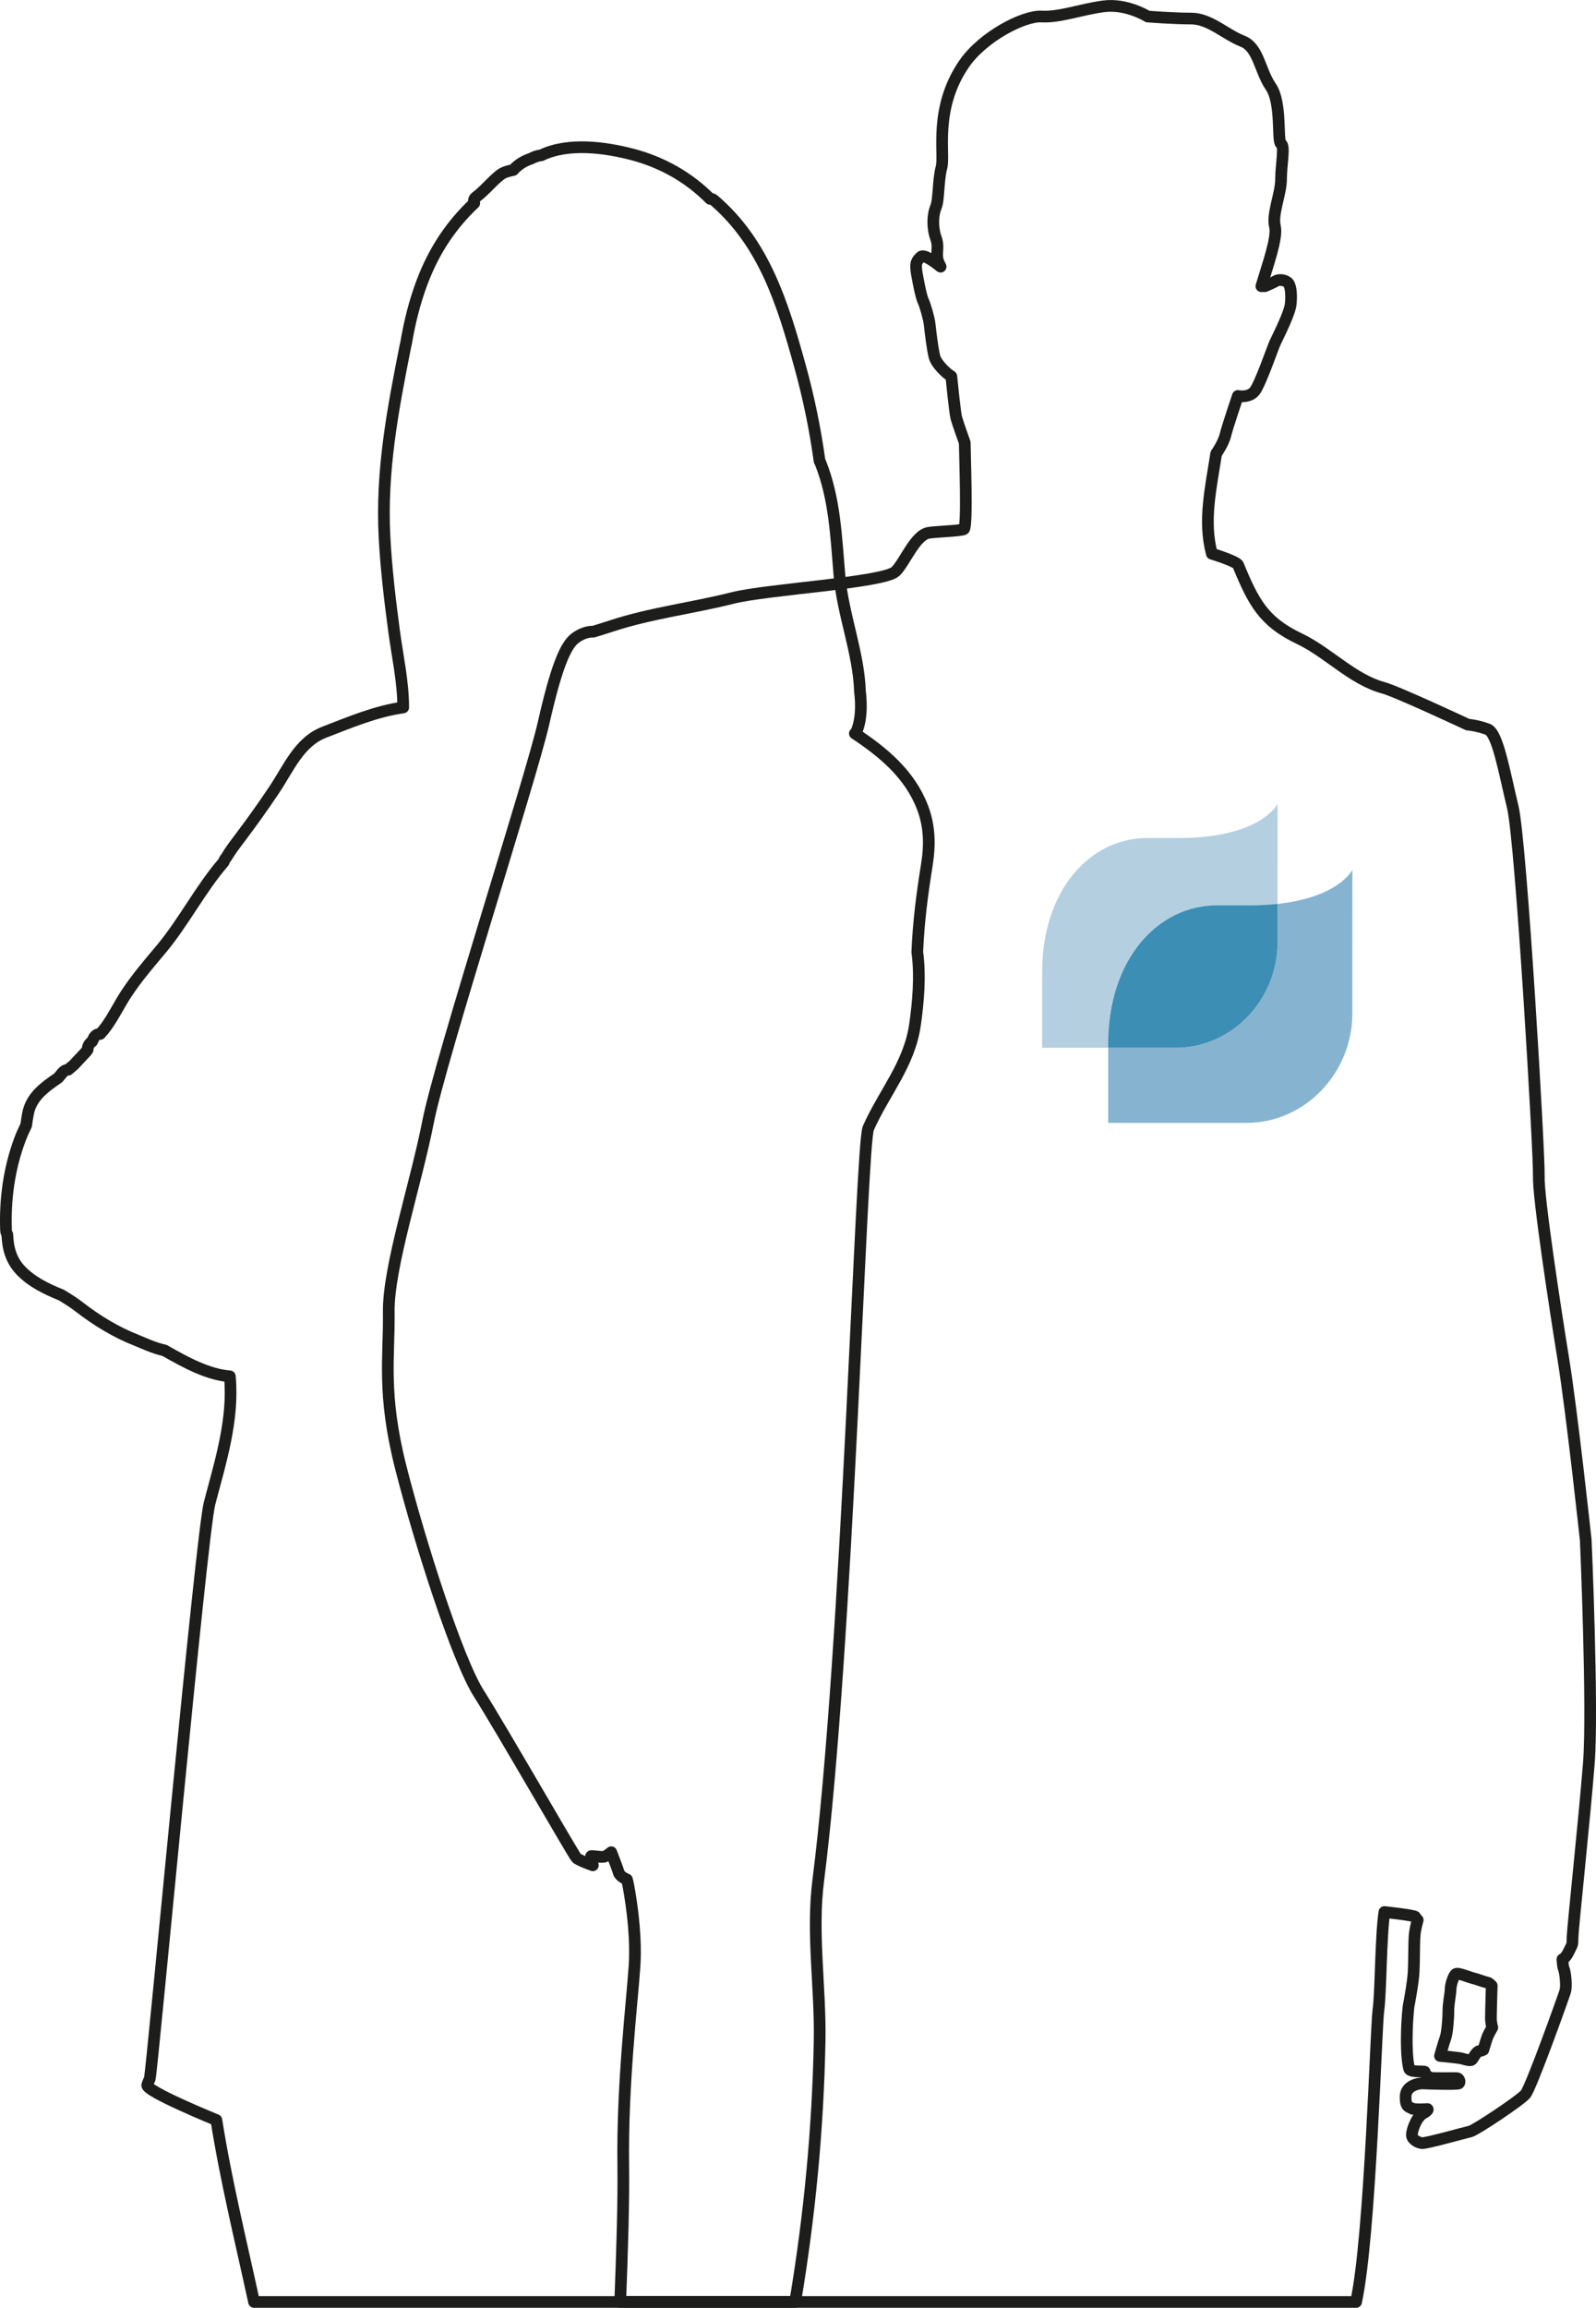 <?xml version="1.0" encoding="UTF-8"?>
<!-- Generator: Adobe Illustrator 27.2.0, SVG Export Plug-In . SVG Version: 6.00 Build 0)  -->
<svg xmlns="http://www.w3.org/2000/svg" xmlns:xlink="http://www.w3.org/1999/xlink" version="1.1" id="Vrstva_1" x="0px" y="0px" viewBox="0 0 204.735 295.94" style="enable-background:new 0 0 204.735 295.94;" xml:space="preserve">
<style type="text/css">
	.st0{fill:#86B4D0;}
	.st1{fill:#B4D0E0;}
	.st2{fill:#3C8EB4;}
	.st3{fill:none;stroke:#1D1D1B;stroke-width:1.5;stroke-linecap:round;stroke-linejoin:round;stroke-miterlimit:10;}
</style>
<g>
	<path class="st0" d="M163.89,115.909l-0.002,4.96c0,7.307-5.846,13.493-13.059,13.493h-8.672l-0.003,9.627h17.778   c7.48,0,13.543-6.415,13.543-13.994l0.009-18.447C173.483,111.548,171.757,115.067,163.89,115.909z"></path>
	<path class="st1" d="M156.15,116.089h4.19c1.305,0,2.482-0.066,3.55-0.18l0.006-12.827c0,0-2.142,4.379-12.673,4.379h-4.04   c-7.41,0-13.493,6.743-13.493,17.136l-0.003,9.766h8.469l0-0.501C142.156,123.082,148.465,116.089,156.15,116.089z"></path>
	<path class="st2" d="M163.887,120.869l0.002-4.96c-1.067,0.114-2.245,0.18-3.55,0.18h-4.19c-7.685,0-13.994,6.993-13.994,17.772   l0,0.501h8.672C158.041,134.362,163.887,128.176,163.887,120.869z"></path>
</g>
<path class="st3" d="M177.591,245.187c0,0,3.893,0.416,3.982,0.629c0.044,0.107,0.174,0.266,0.292,0.399  c-0.161,0.565-0.353,1.336-0.398,1.963c-0.081,1.122-0.051,3.269-0.127,4.711c-0.076,1.443-0.645,4.366-0.645,4.366  s-0.203,1.509-0.234,3.912c-0.031,2.403,0.178,3.65,0.313,4.129c0.135,0.479,2.054,0.26,1.992,0.389  c-0.062,0.129,0.362,0.668,0.779,0.758c0.418,0.09,3.076,0.022,3.365,0.05c0.289,0.028,0.424,0.507,0.234,0.67  c-0.19,0.163-4.197,0.026-4.646,0c-0.449-0.026-2.175,0.254-2.187,1.696c-0.012,1.442,0.466,1.275,0.757,1.496  c0.291,0.22,2.052,0.1,2.052,0.1s0.258,0.093-0.601,0.585c-0.858,0.492-1.412,2.198-1.404,2.743c0.007,0.544,0.75,0.983,1.296,1.039  c0.546,0.057,5.556-1.358,6.195-1.495c0.639-0.137,6.354-3.932,7.079-4.775c0.725-0.843,4.921-12.595,5.105-13.206  c0.184-0.611,0.032-2.372-0.2-2.913c-0.076-0.177-0.128-0.634-0.166-1.177c0.252-0.134,0.523-0.396,0.82-1.011  c0.498-1.032,0.46-0.733,0.487-1.886c0.027-1.154,1.541-15.315,2.086-22.243c0.546-6.928-0.393-28.574-0.393-28.574  s-1.763-16.38-2.883-23.285c-1.12-6.905-3.234-20.845-3.142-23.41c0.093-2.565-2.256-42.902-3.343-47.373  c-1.087-4.471-1.924-9.457-3.213-9.952c-1.288-0.495-2.572-0.605-2.572-0.605s-9.029-4.233-10.83-4.721  c-3.952-1.071-7.07-4.54-10.748-6.29c-4.561-2.171-5.872-4.61-7.862-9.447c-0.184-0.448-2.909-1.318-3.375-1.45  c-1.139-4.222-0.095-8.573,0.555-12.828c0,0,0.943-1.359,1.185-2.387c0.242-1.029,1.597-5.02,1.597-5.02s1.446,0.301,2.17-0.638  c0.724-0.939,2.233-5.349,2.575-6.123c0.342-0.774,1.934-3.807,2.045-5.09c0.11-1.283-0.002-2.435-0.454-2.749  c-0.453-0.314-1.126-0.337-1.444-0.14c-0.318,0.197-1.401,0.66-1.401,0.66l-0.473,0.006c0.798-2.694,2.098-6.241,1.737-7.685  c-0.392-1.567,0.783-4.178,0.783-6.006s0.522-4.309,0-4.57c-0.522-0.261,0.131-5.223-1.306-7.312  c-1.436-2.089-1.567-5.057-3.656-5.858c-2.089-0.801-4.196-2.89-6.538-2.89c-2.341,0-5.606-0.261-5.606-0.261  s-2.694-1.698-5.656-1.306c-2.962,0.392-5.613,1.436-7.943,1.306c-2.331-0.131-7.533,2.601-9.904,6.006  c-4,5.745-2.491,11.62-2.943,13.318c-0.452,1.698-0.322,4.179-0.713,5.093s-0.522,2.533,0,4.009  c0.522,1.476-0.261,2.116,0.522,3.493c0.027,0.048,0.052,0.105,0.077,0.158c-0.584-0.474-2.144-1.67-2.552-1.25  c-0.505,0.52-0.759,0.715-0.482,2.249c0.277,1.534,0.552,2.876,0.816,3.449c0.264,0.573,0.735,2.233,0.809,2.937  c0.074,0.704,0.365,3.263,0.635,4.22c0.27,0.958,1.631,2.092,1.631,2.092l0.518,0.377c0,0,0.449,4.672,0.651,5.374  c0.202,0.702,1.068,3.125,1.068,3.125c-0.01,0.953,0.388,10.945-0.123,11.104c-0.736,0.23-3.47,0.287-4.49,0.448  c-1.76,0.277-3.08,3.824-4.264,4.959c-1.512,1.45-16.464,2.276-20.932,3.409c-5.086,1.29-10.516,1.933-15.492,3.579  c-1.212,0.401-2.361,0.737-2.361,0.737s-1.091-0.113-2.359,0.865c-1.268,0.979-2.445,3.942-4.015,10.885  c-1.571,6.942-13.248,43.115-14.805,51.083c-1.557,7.967-5.126,18.653-5.047,24.42c0.079,5.766-0.882,10.393,1.556,19.971  c2.439,9.578,7.259,24.635,10.01,28.954c2.751,4.32,12.161,20.723,12.507,21.06c0.346,0.337,2.106,0.954,2.106,0.954  s-0.185-1.023-0.229-1.15c-0.044-0.128,1.07,0.113,1.582,0.064c0.308-0.03,0.688-0.323,1.008-0.591  c0.443,1.131,0.891,2.342,0.963,2.614c0.135,0.511,1.05,0.879,1.05,0.879c0.047,0.17,0.082,0.305,0.099,0.387  c0.137,0.639,1.194,6.05,0.874,10.753c-0.32,4.703-1.586,15.144-1.443,25.523c0.063,4.574-0.145,11.167-0.392,17.517h94.396  c1.835-8.401,2.554-35.292,2.866-37.433C177.136,255.617,177.121,248.269,177.591,245.187 M187.579,263.985  c-0.418-0.122-2.856-0.345-2.856-0.345s0.489-1.737,0.705-2.316c0.216-0.58,0.382-2.536,0.369-3.433  c-0.012-0.897,0.289-2.311,0.282-2.791c-0.007-0.481,0.36-1.767,0.678-1.964c0.318-0.197,1.64,0.426,2.572,0.637  c0,0,1.255,0.431,1.48,0.46c0.225,0.029,0.55,0.409,0.55,0.409s-0.111,3.59-0.103,4.199c0.008,0.609,0.176,1.151,0.176,1.151  s-0.469,0.84-0.593,1.13c-0.124,0.29-0.553,1.738-0.553,1.738s-0.159,0.098-0.542,0.168c-0.384,0.069-0.756,0.94-0.946,1.102  C188.608,264.291,187.997,264.107,187.579,263.985z"></path>
<path class="st3" d="M117.675,121.966c-0.001,0.031-0.008,0.057-0.01,0.086c0.432,3.123,0.109,6.573-0.287,9.35  c-0.728,5.111-3.974,8.718-5.989,13.264c-0.943,2.128-2.645,66.898-6.422,96.457c-0.87,6.81,0.301,13.73,0.173,20.595  c-0.209,11.227-1.284,22.418-3.135,33.471H32.588c-1.676-7.741-3.592-15.486-4.832-23.325c0,0-9.182-3.739-8.862-4.508  c0.087-0.262,0.188-0.523,0.318-0.787c0.301-1.04,6.623-69.825,7.676-73.822c1.39-5.278,3.12-10.722,2.596-16.252  c-2.837-0.229-5.678-1.789-8.384-3.328c-1.317-0.274-2.724-0.953-3.564-1.284c-2.675-1.054-5.095-2.522-7.392-4.303  c-0.715-0.555-1.488-1.034-2.266-1.507c-1.897-0.767-3.812-1.683-5.223-3.167c-1.254-1.319-1.655-2.89-1.714-4.585  c-0.097-0.167-0.161-0.363-0.169-0.591c-0.143-3.962,0.399-7.901,1.782-11.601c0.239-0.638,0.514-1.244,0.805-1.837  c0.067-0.494,0.141-0.987,0.232-1.477c0.4-2.154,2.099-3.386,3.874-4.597c0.181-0.219,0.36-0.438,0.544-0.657  c0.225-0.265,0.482-0.376,0.734-0.384c0.223-0.204,0.464-0.399,0.716-0.608c0.536-0.574,1.083-1.153,1.625-1.739  c0.053-0.076,0.107-0.151,0.158-0.229c0.005-0.365,0.152-0.732,0.507-0.994c0.028-0.02,0.051-0.045,0.078-0.066  c0.055-0.115,0.11-0.23,0.162-0.351c0.181-0.419,0.514-0.597,0.864-0.604c0.295-0.323,0.574-0.661,0.829-1.021  c0.016-0.023,0.033-0.047,0.049-0.07c0.906-1.293,1.618-2.764,2.486-4.083c1.309-1.988,2.85-3.788,4.37-5.595  c2.974-3.534,5.109-7.812,8.116-11.287c0.049-0.188,0.14-0.367,0.291-0.522c0.525-0.9,1.158-1.718,1.808-2.581  c1.51-2.002,2.967-4.047,4.366-6.138c1.893-2.828,3.204-6.153,6.435-7.399c3.316-1.279,6.628-2.683,10.121-3.171  c0.002-3.29-0.756-6.654-1.18-9.846c-0.531-3.992-1.008-7.995-1.219-12.022c-0.443-8.473,1.068-16.361,2.705-24.6  c0.01-0.053,0.027-0.1,0.046-0.143c0.455-2.726,1.113-5.407,2.097-7.996c1.562-4.108,3.775-7.336,6.662-10.058  c-0.093-0.252-0.056-0.565,0.207-0.763c1.133-0.849,1.997-1.969,3.084-2.832c0.529-0.42,1.14-0.525,1.729-0.664  c0.062-0.067,0.119-0.14,0.184-0.204c0.623-0.622,1.311-0.988,2.074-1.245c0.431-0.233,0.87-0.393,1.309-0.427  c3.479-1.693,8.274-1.012,11.698-0.114c3.776,0.99,7.211,2.909,9.974,5.698c0.152-0.023,0.319,0.016,0.475,0.15  c6.452,5.533,8.818,13.207,11.071,21.36c1.102,3.987,1.933,8.03,2.494,12.112c0.033,0.042,0.064,0.09,0.088,0.15  c1.882,4.666,2.038,9.618,2.471,14.597c0.429,4.945,2.454,9.817,2.622,14.773c0.225,1.877,0.175,3.72-0.463,5.215  c-0.037,0.086-0.109,0.15-0.189,0.2c3.597,2.38,7.032,5.2,8.671,9.464c0.929,2.418,0.973,4.826,0.563,7.375  C118.302,114.61,117.832,118.205,117.675,121.966z"></path>
<g>
</g>
<g>
</g>
<g>
</g>
<g>
</g>
<g>
</g>
<g>
</g>
</svg>
